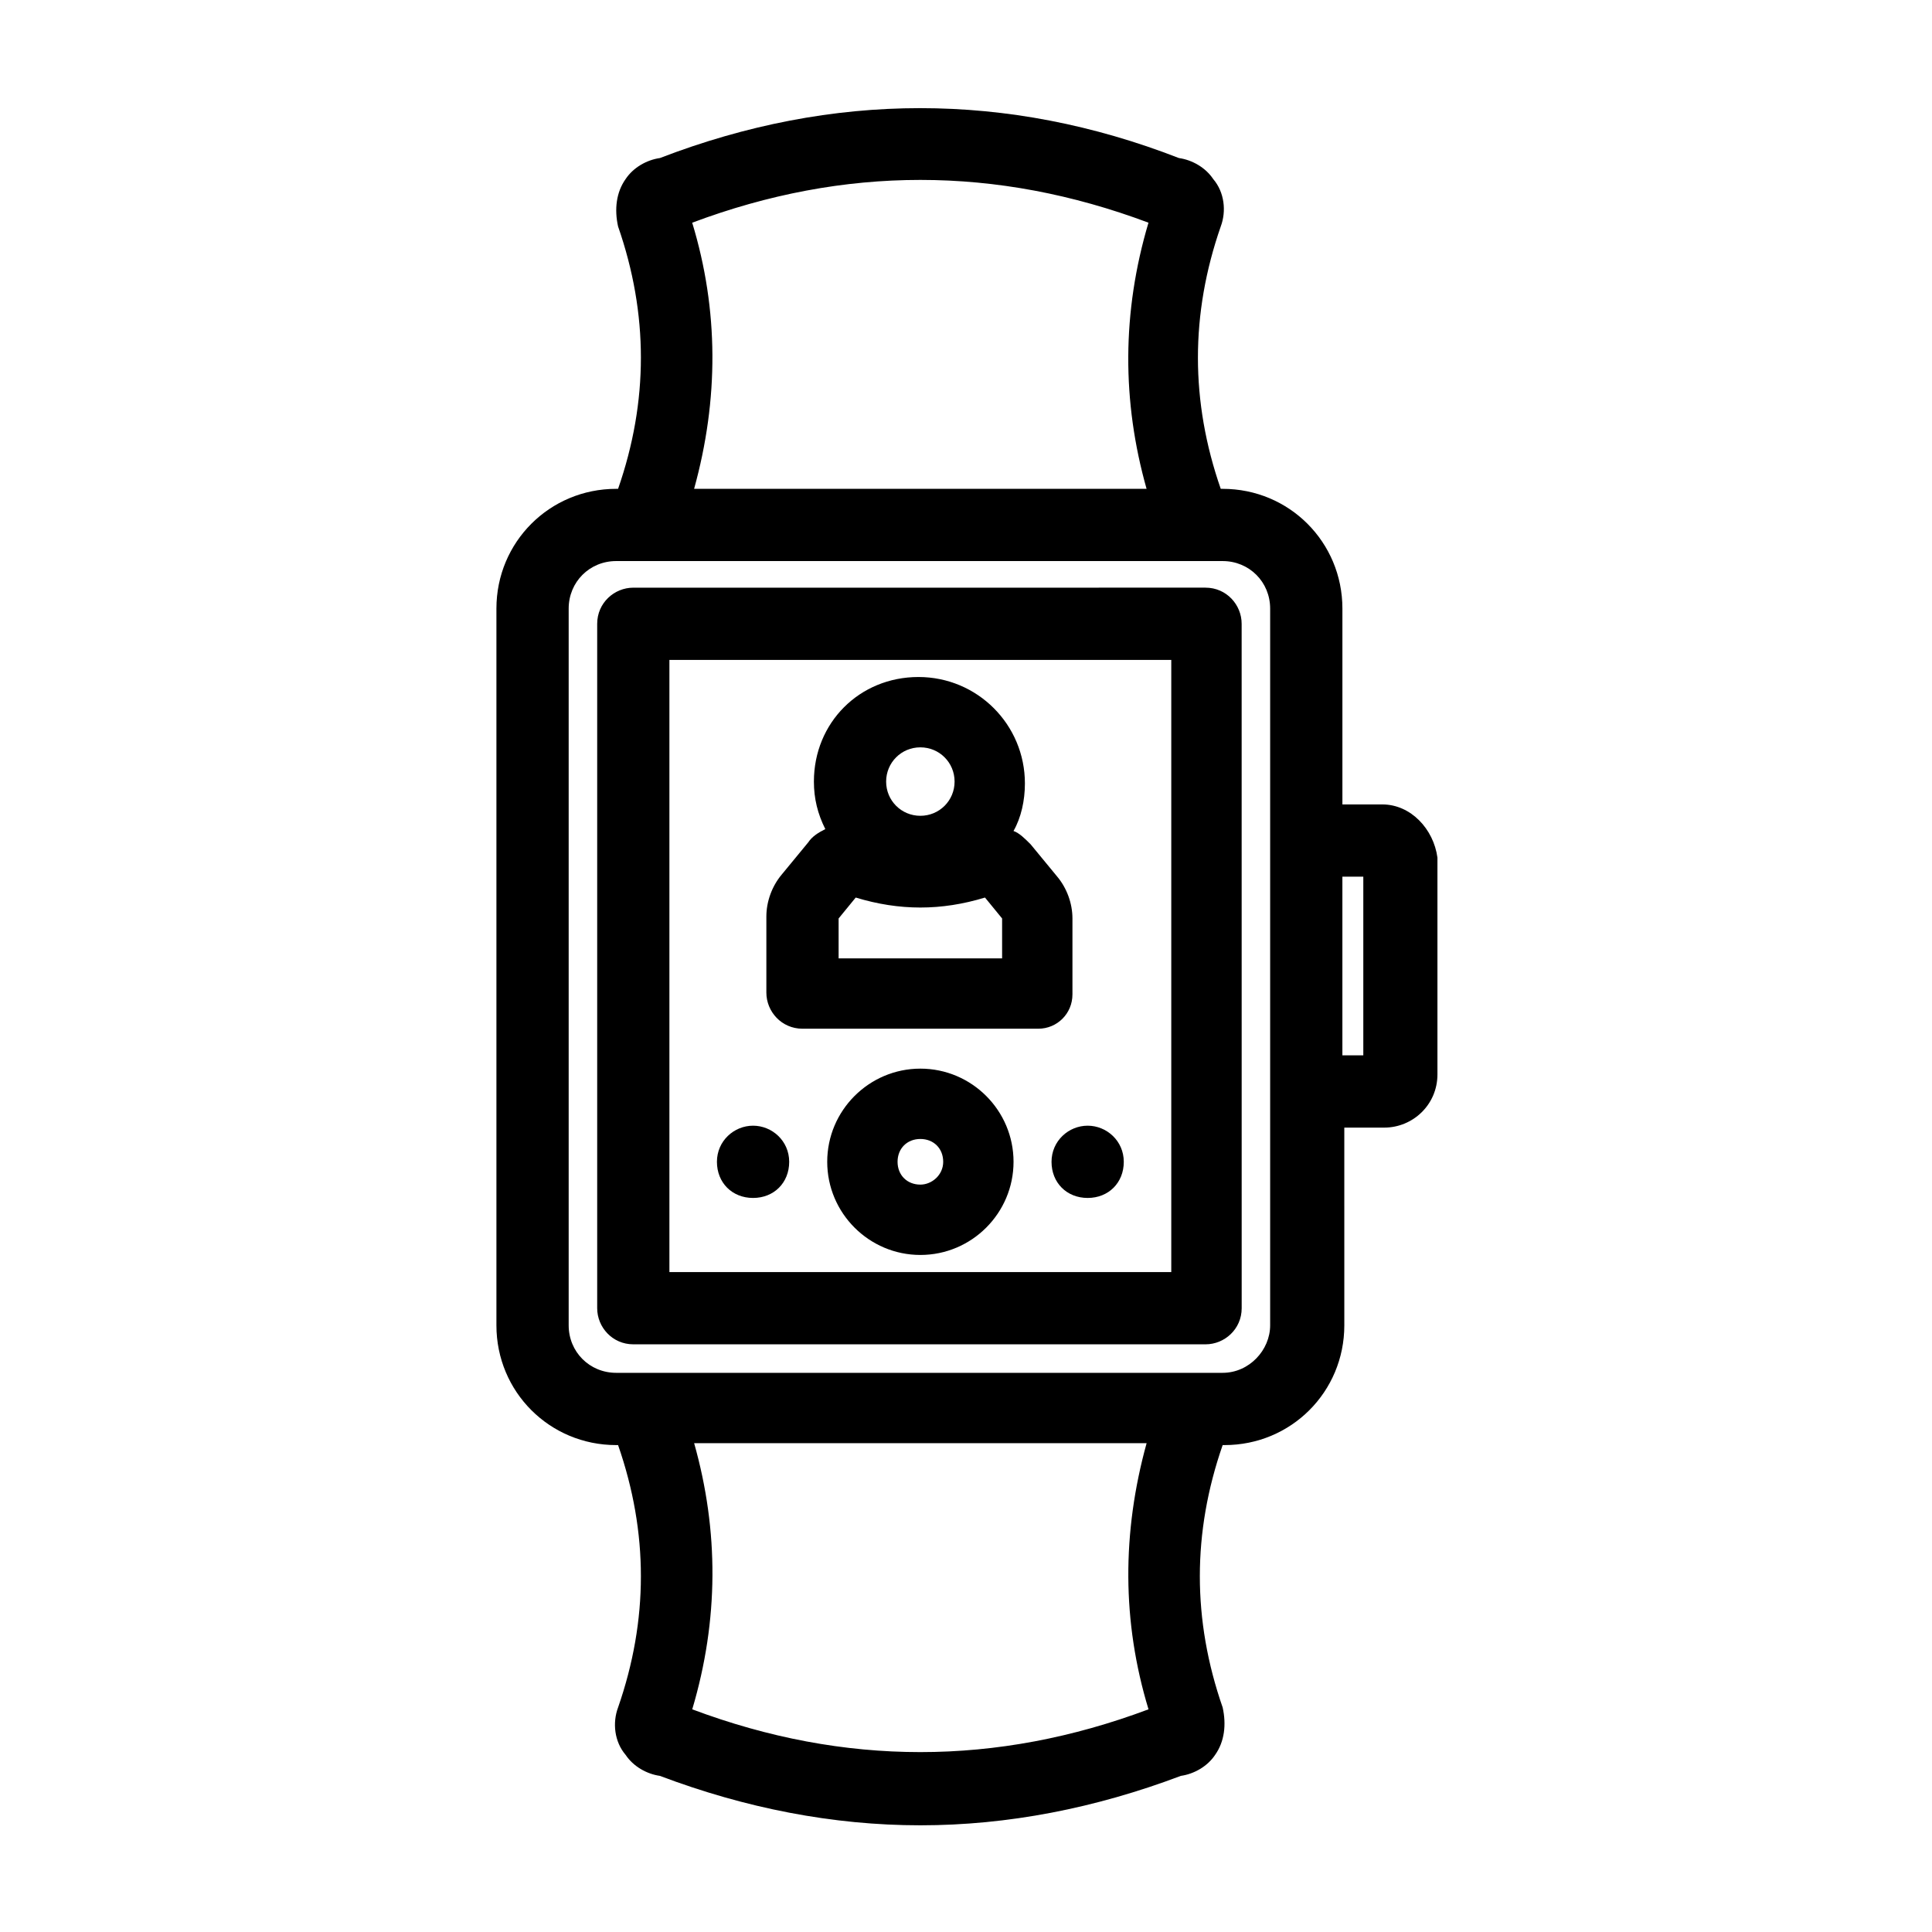<?xml version="1.0" encoding="UTF-8"?>
<!-- Uploaded to: ICON Repo, www.svgrepo.com, Generator: ICON Repo Mixer Tools -->
<svg fill="#000000" width="800px" height="800px" version="1.1" viewBox="144 144 512 512" xmlns="http://www.w3.org/2000/svg">
 <g>
  <path d="m510.33 357.18h-10.578v-51.895c0-17.633-14.105-31.738-31.738-31.738h-0.504c-8.062-23.176-8.062-46.352 0-69.527 1.512-4.031 1.008-9.07-2.016-12.594-2.016-3.023-5.543-5.039-9.07-5.543-45.344-17.633-91.695-17.633-137.54 0-3.527 0.504-7.055 2.519-9.07 5.543-2.519 3.527-3.023 8.062-2.016 12.594 8.062 23.176 8.062 46.352 0 69.527h-0.504c-17.633 0-31.738 14.105-31.738 31.738v189.94c0 17.633 14.105 31.738 31.738 31.738h0.504c8.062 23.176 8.062 46.352 0 69.527-1.512 4.031-1.008 9.07 2.016 12.594 2.016 3.023 5.543 5.039 9.07 5.543 22.672 8.566 45.848 13.098 69.023 13.098 23.176 0 46.352-4.535 69.023-13.098 3.527-0.504 7.055-2.519 9.07-5.543 2.519-3.527 3.023-8.062 2.016-12.594-8.062-23.176-8.062-46.352 0-69.527h0.504c17.633 0 31.738-14.105 31.738-31.738l-0.004-52.395h10.578c7.559 0 14.105-6.047 14.105-14.105v-57.438c-1.004-7.559-7.051-14.105-14.609-14.105zm-5.039 66.5h-5.543v-47.359h5.543zm-56.93 173.31c-40.305 15.113-80.609 15.113-120.91 0 7.055-23.68 7.055-47.359 0.504-70.535h119.91c-6.547 23.68-6.547 47.359 0.504 70.535zm19.648-89.176h-160.71c-7.055 0-12.594-5.543-12.594-12.594v-189.94c0-7.055 5.543-12.594 12.594-12.594h160.71c7.055 0 12.594 5.543 12.594 12.594v189.94c0.004 6.551-5.539 12.594-12.594 12.594zm-140.56-304.8c40.305-15.113 80.609-15.113 120.91 0-7.055 23.68-7.055 47.359-0.504 70.535h-119.91c6.551-23.68 6.551-47.359-0.504-70.535z"/>
  <path d="m473.05 309.31c0-5.039-4.031-9.574-9.574-9.574l-151.64 0.004c-5.039 0-9.574 4.031-9.574 9.574v181.37c0 5.039 4.031 9.574 9.574 9.574h151.65c5.039 0 9.574-4.031 9.574-9.574zm-151.65 9.574h133v162.23h-133z"/>
  <path d="m387.91 427.2c-13.602 0-24.688 11.082-24.688 24.688 0 13.602 11.082 24.688 24.688 24.688 13.602 0 24.688-11.082 24.688-24.688 0-13.602-11.082-24.688-24.688-24.688zm0 30.734c-3.527 0-6.047-2.519-6.047-6.047s2.519-6.047 6.047-6.047 6.047 2.519 6.047 6.047-3.023 6.047-6.047 6.047z"/>
  <path d="m432.24 442.32c-5.039 0-9.574 4.031-9.574 9.574s4.031 9.574 9.574 9.574c5.543 0 9.574-4.031 9.574-9.574 0-5.547-4.535-9.574-9.574-9.574z"/>
  <path d="m343.57 442.32c-5.039 0-9.574 4.031-9.574 9.574s4.031 9.574 9.574 9.574c5.543 0 9.574-4.031 9.574-9.574 0-5.547-4.535-9.574-9.574-9.574z"/>
  <path d="m428.21 407.55v-20.152c0-4.031-1.512-8.062-4.031-11.082l-7.055-8.566c-1.512-1.512-3.023-3.023-4.535-3.527 2.016-3.527 3.023-8.062 3.023-12.594 0-15.617-12.594-28.215-28.215-28.215-15.613 0-27.703 12.094-27.703 27.711 0 4.535 1.008 8.566 3.023 12.594-2.016 1.008-3.527 2.016-4.535 3.527l-7.055 8.566c-2.519 3.023-4.031 7.055-4.031 11.082v20.152c0 5.039 4.031 9.574 9.574 9.574h62.473c5.035 0 9.066-4.031 9.066-9.07zm-40.305-65.496c5.039 0 9.07 4.031 9.07 9.07 0 5.039-4.031 9.07-9.07 9.07s-9.07-4.031-9.07-9.07c0.004-5.039 4.031-9.07 9.07-9.07zm21.664 55.926h-43.328v-10.578l4.535-5.543c11.586 3.527 22.672 3.527 34.258 0l4.535 5.543z"/>
 </g>
</svg>